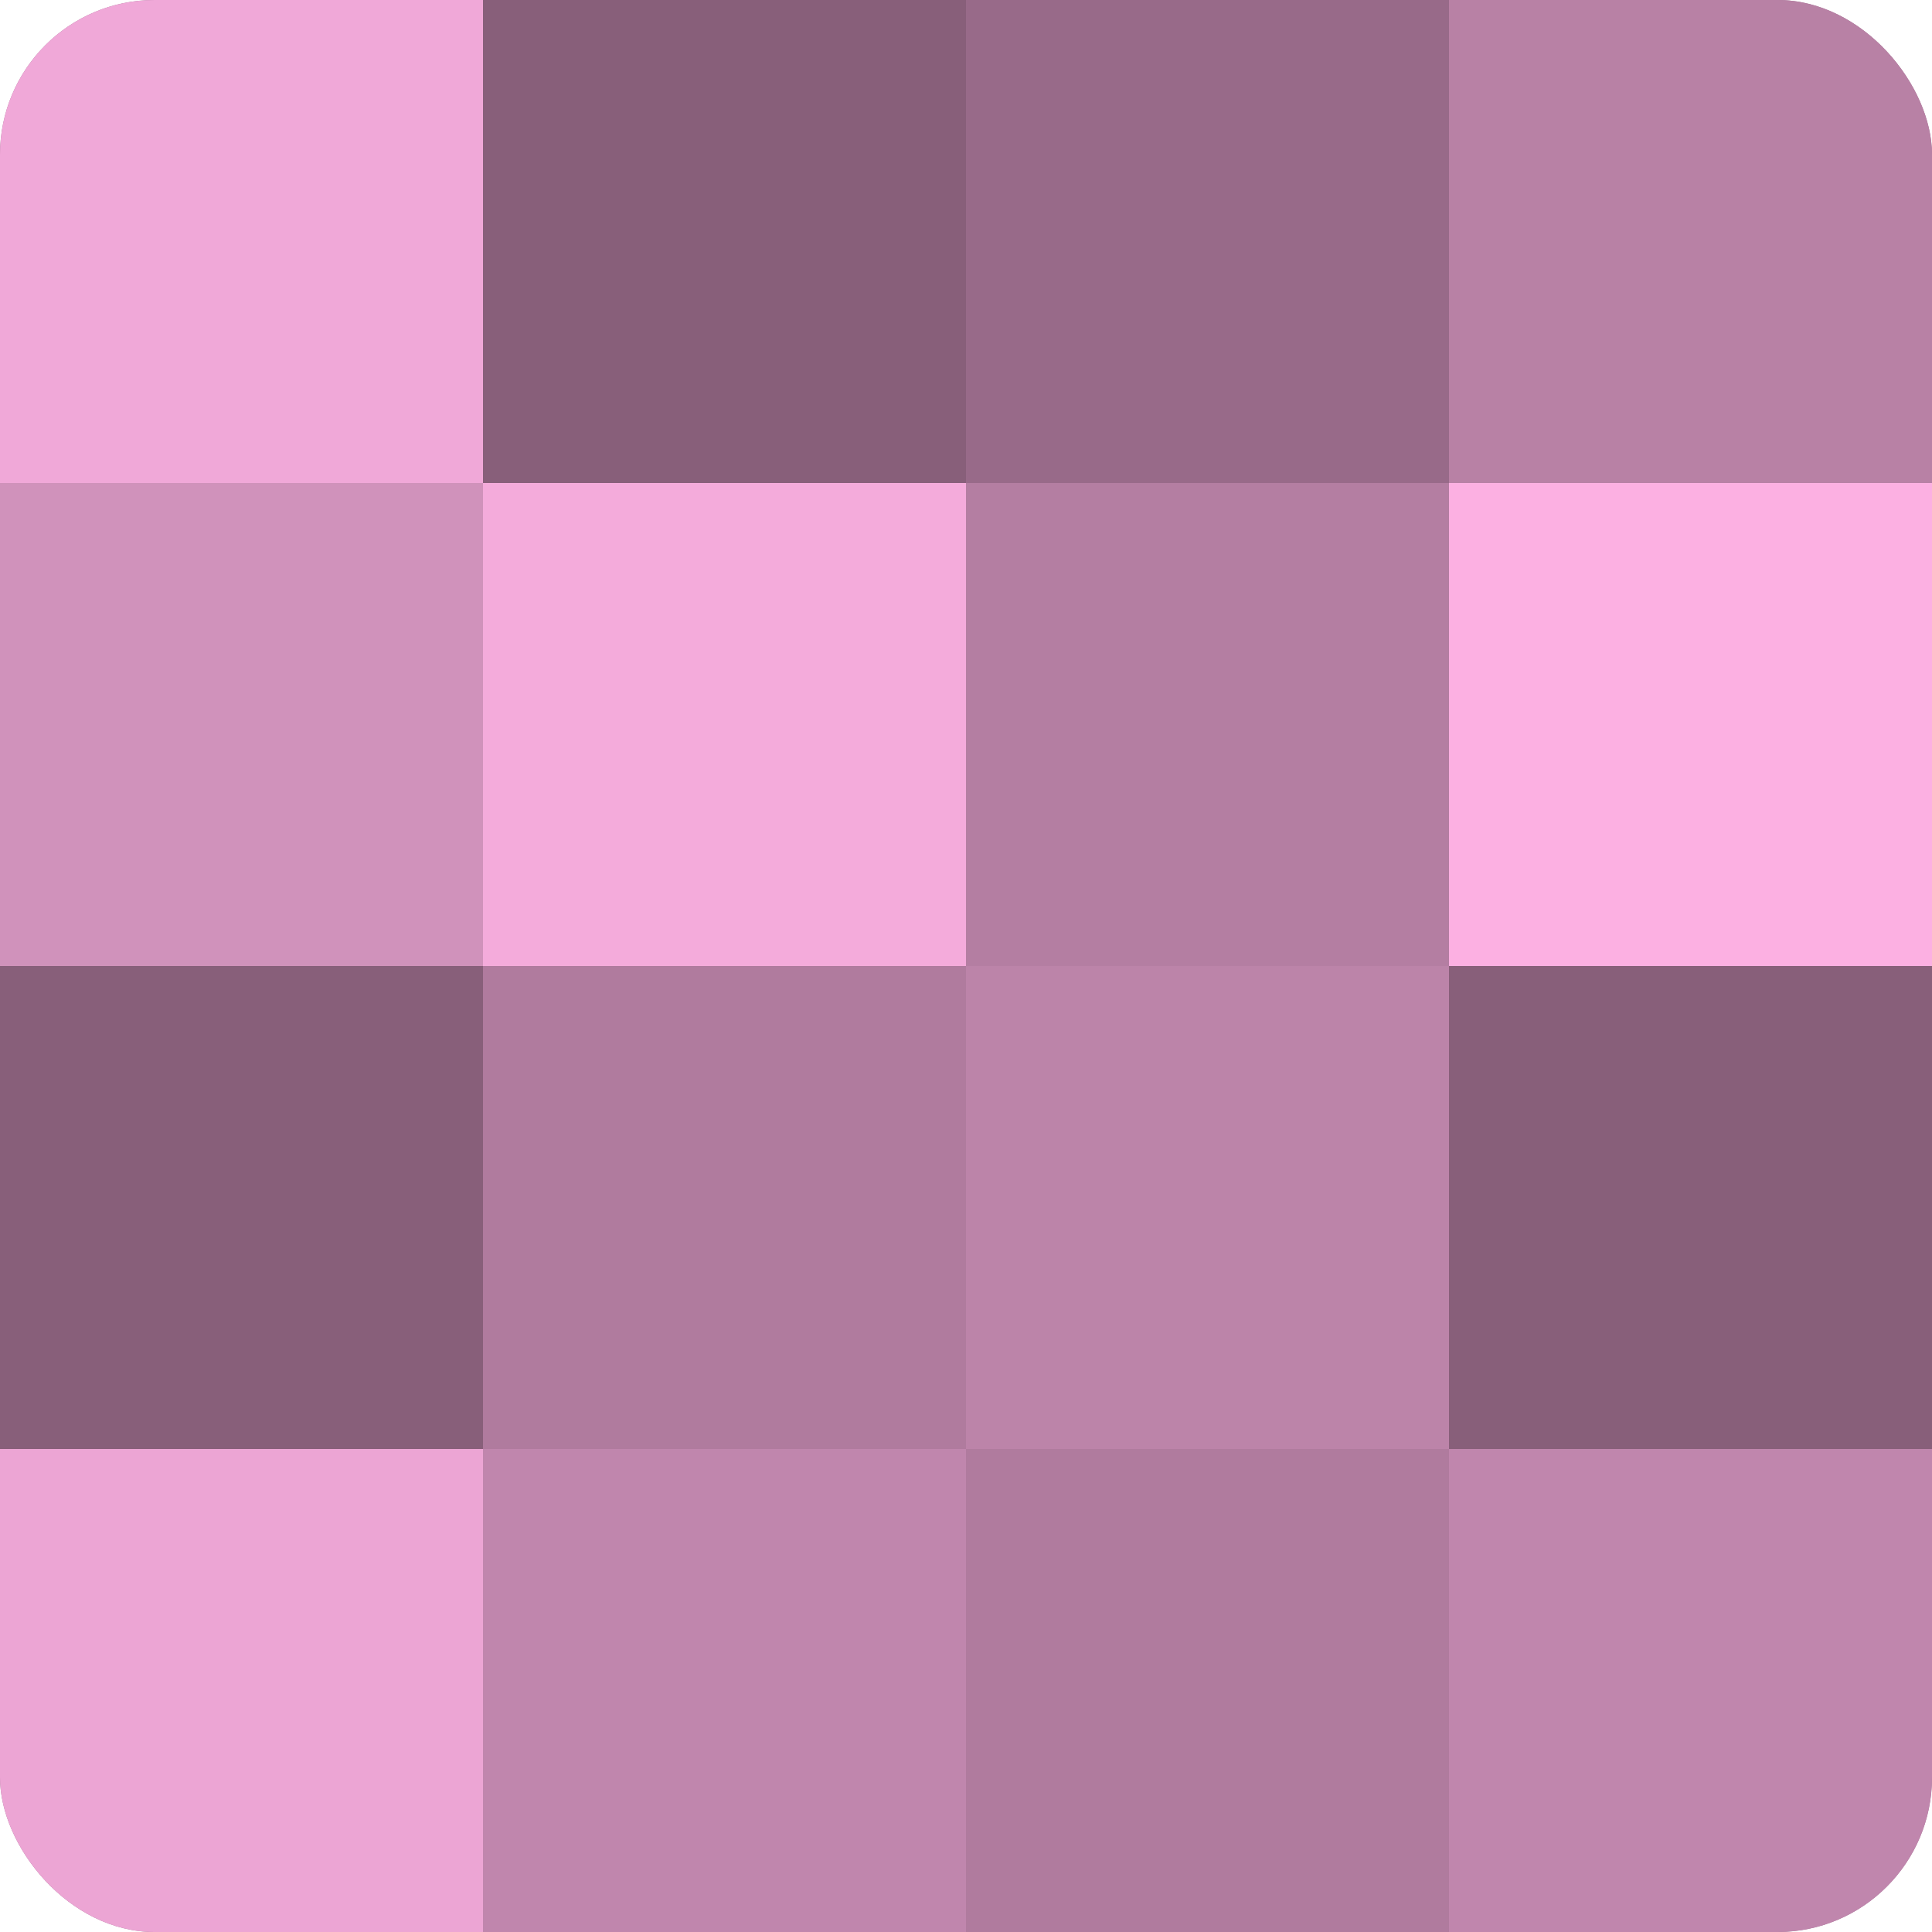 <?xml version="1.0" encoding="UTF-8"?>
<svg xmlns="http://www.w3.org/2000/svg" width="60" height="60" viewBox="0 0 100 100" preserveAspectRatio="xMidYMid meet"><defs><clipPath id="c" width="100" height="100"><rect width="100" height="100" rx="8" ry="8"/></clipPath></defs><g clip-path="url(#c)"><rect width="100" height="100" fill="#a07090"/><rect width="25" height="25" fill="#f0a8d8"/><rect y="25" width="25" height="25" fill="#d092bb"/><rect y="50" width="25" height="25" fill="#885f7a"/><rect y="75" width="25" height="25" fill="#eca5d4"/><rect x="25" width="25" height="25" fill="#885f7a"/><rect x="25" y="25" width="25" height="25" fill="#f4abdb"/><rect x="25" y="50" width="25" height="25" fill="#b07b9e"/><rect x="25" y="75" width="25" height="25" fill="#c086ad"/><rect x="50" width="25" height="25" fill="#986a89"/><rect x="50" y="25" width="25" height="25" fill="#b47ea2"/><rect x="50" y="50" width="25" height="25" fill="#bc84a9"/><rect x="50" y="75" width="25" height="25" fill="#b07b9e"/><rect x="75" width="25" height="25" fill="#b881a5"/><rect x="75" y="25" width="25" height="25" fill="#fcb0e2"/><rect x="75" y="50" width="25" height="25" fill="#885f7a"/><rect x="75" y="75" width="25" height="25" fill="#c086ad"/></g></svg>
